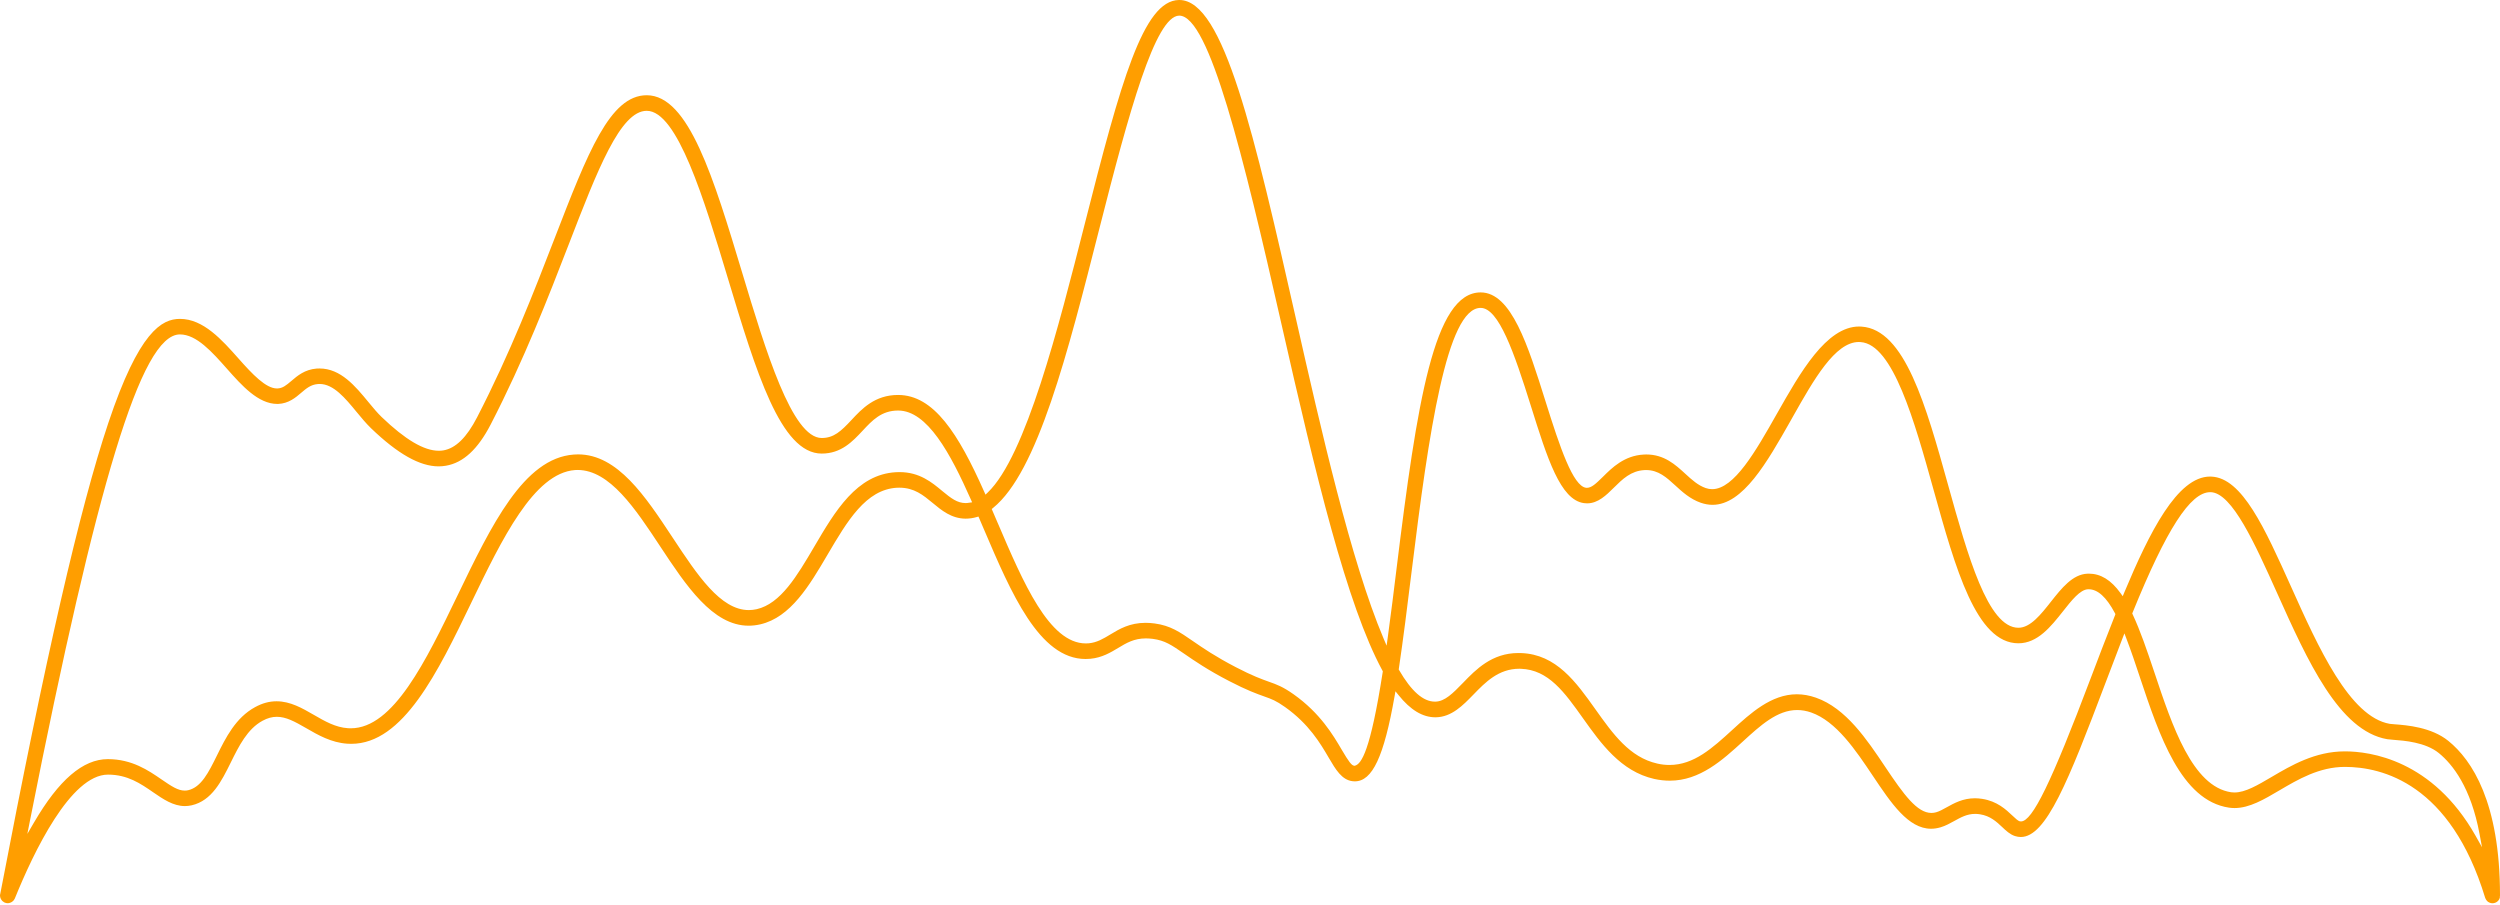 <svg width="1650" height="597" viewBox="0 0 1650 597" fill="none" xmlns="http://www.w3.org/2000/svg">
<path d="M1649.91 591.819C1649.94 591.642 1649.97 591.434 1649.97 591.257V591.197L1650 590.99C1650 529.554 1631.49 501.62 1615.92 489.001C1604.66 479.878 1588.39 478.634 1580.58 478.041L1579.88 477.982C1578.77 477.893 1577.93 477.834 1577.29 477.745C1550.75 473.183 1530.17 427.447 1512.04 387.072C1494.75 348.622 1479.85 315.386 1459.5 314.557C1459.24 314.557 1458.97 314.527 1458.68 314.527C1437.02 314.527 1418.65 351.318 1402 391.1L1401.01 393.5L1399.5 391.396C1393.26 382.776 1386.43 378.6 1378.59 378.6C1378.33 378.6 1378.04 378.6 1377.75 378.629C1367.92 379.014 1360.66 388.227 1353.63 397.114C1346.96 405.585 1340.05 414.324 1332.15 414.324C1311.97 414.324 1298.7 366.603 1285.85 320.481C1271.09 267.458 1257.16 217.396 1228.56 215.56C1228.03 215.53 1227.54 215.501 1227.04 215.501C1205.35 215.501 1188.12 245.952 1172.9 272.819L1172.64 273.264C1158.85 297.643 1144.56 322.851 1130.01 322.851C1128.58 322.851 1127.15 322.614 1125.75 322.11C1120.68 320.333 1116.63 316.66 1112.37 312.75C1105.78 306.707 1098.44 299.953 1086.54 299.953C1085.99 299.953 1085.4 299.983 1084.82 300.012C1072.02 300.694 1063.89 308.751 1057.97 314.646C1053.24 319.296 1050.42 321.962 1047.35 321.962C1047.15 321.962 1046.95 321.933 1046.77 321.933C1038.2 320.777 1029.6 295.451 1020.07 264.969C1008.46 227.942 997.499 192.988 977.207 192.988C946.477 192.988 935.281 265.266 921.694 375.519C920.091 388.642 918.079 404.993 915.892 420.9L915.164 426.143L913.093 421.256C891.577 370.424 871.605 282.21 855.54 211.324C827.755 88.629 807.667 0 778.366 0H778.103C754.516 0.385 739.822 53.705 715.915 147.873C698.596 216.093 677.021 301.02 651.918 325.043L650.431 326.465L649.586 324.569C632.53 286.238 616.319 260.674 592.732 260.674C577.397 260.674 568.825 269.827 561.973 277.203C555.063 284.609 550.311 289.082 542.322 289.082C522.73 289.082 505.324 231.319 489.959 180.369C470.95 117.303 454.535 62.858 426.837 62.858C402.58 62.858 388.031 100.478 365.99 157.441C352.957 191.151 336.747 233.126 314.88 275.426C307.999 288.756 300.71 295.895 292.605 297.258C291.614 297.435 290.593 297.495 289.573 297.495C279.835 297.495 267.502 290.207 251.875 275.219C248.988 272.434 246.248 269.117 243.361 265.621L243.07 265.266C234.556 254.928 224.877 243.197 210.911 243.197C210.27 243.197 209.628 243.227 208.958 243.256C201.115 243.879 196.275 248.026 192.368 251.373C188.753 254.454 186.537 256.231 183.126 256.379C183.009 256.379 182.864 256.379 182.747 256.379C175.516 256.379 166.653 247.078 157.469 236.68C146.565 224.387 134.232 210.465 118.809 210.465C106.797 210.465 91.752 218.641 71.489 279.158C52.626 335.5 29.943 434.289 0.146 590.072C0.029 590.398 0 590.723 0 591.079C0.029 591.494 0.058 591.79 0.117 592.056C0.146 592.175 0.175 592.293 0.233 592.412L0.292 592.619L0.379 592.856C0.408 592.915 0.408 592.945 0.437 593.004C0.466 593.064 0.496 593.152 0.554 593.212L0.671 593.419L0.787 593.626C0.816 593.715 0.875 593.774 0.904 593.863L1.137 594.13L1.225 594.248C1.312 594.367 1.429 594.515 1.516 594.634L1.574 594.663L1.72 594.782C1.953 595.019 2.245 595.226 2.566 595.404C2.799 595.552 3.003 595.67 3.178 595.73L3.265 595.759C3.819 595.967 4.373 596.085 4.956 596.115H5.161C5.51 596.115 5.948 596.055 6.414 595.907C6.531 595.878 6.647 595.818 6.764 595.789C7.114 595.67 7.435 595.522 7.726 595.344L7.755 595.315L7.93 595.226C8.251 595.019 8.543 594.752 8.863 594.397C8.951 594.308 9.038 594.189 9.126 594.1C9.446 593.686 9.65 593.33 9.796 592.975L9.855 592.827C22.246 562.286 46.62 511.247 71.285 511.247C84.172 511.247 92.802 517.172 101.111 522.918C107.613 527.391 114.319 532.012 122.016 532.012C123.503 532.012 124.99 531.835 126.477 531.509C139.83 528.458 146.186 515.631 152.338 503.19C157.702 492.349 163.242 481.122 173.33 475.671C176.537 473.924 179.598 473.094 182.718 473.094C188.695 473.094 194.322 476.086 202.252 480.677C209.92 485.121 218.608 490.127 229.192 490.838C230.066 490.897 230.941 490.927 231.816 490.927C266.103 490.927 288.932 443.65 310.973 397.943L311.061 397.736C331.353 355.702 352.345 312.217 379.547 310.232C380.101 310.202 380.626 310.173 381.18 310.173C402.434 310.173 419.373 335.825 435.73 360.619C452.727 386.361 470.308 412.961 494.099 412.961C496.606 412.961 499.201 412.665 501.767 412.073C521.855 407.452 534.246 386.39 546.2 366.04C559.203 343.912 571.478 323.029 592.033 321.903C592.557 321.873 593.082 321.873 593.578 321.873C603.403 321.873 609.322 326.791 615.59 331.975C621.392 336.803 627.952 342.253 637.282 342.313C639.789 342.313 642.209 341.957 644.542 341.276L645.766 340.92L646.291 342.105C647.282 344.445 648.303 346.786 649.294 349.126L649.411 349.392C667.371 391.456 685.943 434.941 716.469 434.941C717.518 434.941 718.597 434.882 719.676 434.793C727.373 434.052 733 430.646 737.985 427.654C743.379 424.395 748.423 421.344 756.295 421.344C757.753 421.344 759.269 421.463 760.843 421.641C768.919 422.737 773.147 425.669 781.631 431.505C788.162 436.007 797.054 442.169 811.282 449.515C823.09 455.647 829.563 457.928 834.286 459.616C839.359 461.423 842.129 462.401 848.106 466.637C863.908 477.834 871.459 490.66 876.941 500.05C881.576 507.959 885.6 514.772 892.714 515.602C893.18 515.661 893.676 515.691 894.142 515.691C905.775 515.691 913.414 499.369 920.441 459.409L920.995 456.239L923.006 458.727C930.937 468.621 938.925 473.42 947.38 473.42H947.614C958.08 473.242 965.457 465.629 972.6 458.283C980.297 450.344 989.015 441.369 1002.78 441.369C1003.1 441.369 1003.42 441.369 1003.74 441.399C1022.02 442.021 1032.6 456.921 1044.85 474.161C1056.54 490.571 1069.72 509.115 1091.76 514.091C1095.23 514.861 1098.7 515.246 1102.05 515.246C1121.96 515.246 1136.95 501.561 1150.19 489.475C1161.91 478.752 1172.99 468.621 1186.11 468.621C1189.14 468.621 1192.23 469.154 1195.32 470.221C1212 476.056 1224.77 495.163 1236.05 512.018C1248.09 529.998 1259.43 546.972 1274.51 546.972C1276.55 546.972 1278.65 546.646 1280.77 546.024C1284.01 545.076 1286.93 543.447 1289.72 541.906C1294.16 539.448 1298.24 537.167 1303.6 537.167C1304.65 537.167 1305.7 537.256 1306.81 537.433C1313.63 538.5 1317.71 542.38 1321.36 545.787C1323.95 548.245 1326.58 550.734 1329.9 551.8C1331.18 552.215 1332.5 552.422 1333.72 552.422C1350.4 552.422 1365 515.839 1389.44 451.203C1392.85 442.139 1396.75 431.89 1400.75 421.552L1402.12 418.027L1403.46 421.552C1406.52 429.55 1409.5 438.436 1412.35 447.027L1412.41 447.234C1425.12 485.269 1439.5 528.339 1471.13 533.049C1472.33 533.227 1473.58 533.316 1474.8 533.316C1484.63 533.316 1494.22 527.658 1504.37 521.674C1516.76 514.387 1530.7 506.152 1547.66 506.152C1572.39 506.152 1617.32 517.379 1640.2 592.53L1640.32 592.797C1640.38 592.915 1640.41 593.034 1640.47 593.152C1640.55 593.33 1640.64 593.508 1640.76 593.686V593.715L1640.85 593.834C1641.11 594.219 1641.28 594.456 1641.46 594.634C1641.69 594.871 1641.92 595.048 1642.13 595.226L1642.27 595.315L1642.39 595.374C1642.54 595.463 1642.71 595.581 1642.89 595.641C1643 595.7 1643.12 595.73 1643.24 595.789C1643.41 595.848 1643.59 595.907 1643.79 595.967C1643.96 596.026 1644.02 596.026 1644.11 596.055C1644.46 596.115 1644.75 596.144 1645.04 596.144C1645.45 596.144 1645.89 596.085 1646.38 595.937L1646.53 595.907H1646.59C1646.62 595.878 1646.68 595.878 1646.73 595.848C1646.91 595.789 1647.11 595.7 1647.29 595.611C1647.41 595.552 1647.55 595.463 1647.67 595.404C1647.81 595.315 1647.96 595.196 1648.11 595.107C1648.22 595.019 1648.34 594.9 1648.45 594.811C1648.57 594.693 1648.69 594.574 1648.8 594.456C1648.92 594.337 1649.01 594.219 1649.13 594.071C1649.21 593.952 1649.3 593.804 1649.39 593.656C1649.48 593.508 1649.56 593.36 1649.62 593.212C1649.68 593.064 1649.74 592.915 1649.8 592.767C1649.85 592.59 1649.91 592.442 1649.94 592.264C1649.85 592.116 1649.88 591.968 1649.91 591.819ZM639.673 331.797C638.915 331.915 638.128 332.034 637.311 332.034C631.83 332.004 627.836 328.983 621.859 324.036L621.684 323.888C615.095 318.408 606.902 311.595 593.753 311.595C592.966 311.595 592.178 311.624 591.362 311.654C565.443 313.076 551.186 337.336 537.424 360.767C526.054 380.11 515.295 398.387 499.435 402.06C497.714 402.446 495.965 402.653 494.216 402.653C475.527 402.653 460.279 379.548 444.097 355.05L443.981 354.902L443.718 354.487C425.992 327.65 407.653 299.894 381.559 299.894C380.597 299.894 379.634 299.924 378.672 300.012C345.668 302.441 324.385 346.519 301.847 393.233C281.089 436.244 259.63 480.677 231.495 480.677C230.883 480.677 230.3 480.648 229.687 480.618C221.436 480.085 214.468 476.056 207.092 471.791C199.482 467.407 191.639 462.845 182.514 462.845C177.761 462.845 173.155 464.089 168.432 466.666C155.516 473.657 148.956 486.928 143.183 498.628C137.643 509.855 132.833 519.571 124.144 521.556C123.386 521.734 122.657 521.793 121.899 521.793C117.526 521.793 113.269 519.008 106.68 514.476C97.992 508.493 87.146 501.028 71.169 501.028C54.783 501.028 38.835 514.713 22.421 542.884L18.047 550.378L19.738 541.817C42.013 429.135 60.469 349.333 76.183 297.88C92.248 245.241 105.805 220.714 118.751 220.714C129.713 220.714 139.976 232.296 149.918 243.523C159.51 254.335 170.356 266.599 183.039 266.599H183.563C190.532 266.302 195.138 262.392 198.812 259.223C202.194 256.349 205.109 253.861 209.745 253.476C210.124 253.446 210.532 253.417 210.94 253.417C220.124 253.417 227.851 262.777 235.314 271.842C238.434 275.633 241.67 279.544 244.936 282.683C262.517 299.598 277.094 307.803 289.485 307.803C291.089 307.803 292.693 307.655 294.267 307.388C305.696 305.463 315.346 296.576 323.831 280.195C345.901 237.48 362.229 195.269 375.349 161.351L375.407 161.203C394.416 112.001 409.431 73.137 426.837 73.137C447.071 73.137 464.739 131.729 480.309 183.39C499.085 245.626 515.266 299.361 542.322 299.361C555.238 299.361 562.702 291.363 569.32 284.283C575.706 277.44 581.741 270.953 592.761 270.953C612.033 270.953 627.252 299.213 640.81 329.753L641.597 331.53L639.673 331.797ZM912.598 443.531C904.405 496.081 898.487 504.168 894.288 505.353L894.026 505.412L893.734 505.382C892.043 505.175 890.294 502.894 885.512 494.778C879.885 485.18 871.343 470.665 853.762 458.224C846.677 453.218 842.654 451.766 837.522 449.959C832.741 448.241 826.851 446.168 815.743 440.391C802.098 433.312 793.847 427.624 787.2 423.033C778.657 417.138 772.476 412.872 762.039 411.48C759.998 411.214 758.015 411.066 756.091 411.066C745.537 411.066 738.772 415.153 732.796 418.767C728.072 421.611 724.049 424.04 718.626 424.573C717.955 424.632 717.256 424.662 716.614 424.662C692.473 424.662 675.272 384.376 658.624 345.453L658.449 345.068C657.283 342.372 656.146 339.676 654.979 336.981L654.542 335.944L655.417 335.233C684.776 311.565 704.66 233.303 725.682 150.48C745.128 73.937 762.476 10.546 778.278 10.309C798.046 10.309 820.496 102.404 845.715 213.664C868.311 313.372 888.924 399.394 912.423 442.613L912.656 443.057L912.598 443.531ZM1395.97 405.941C1390.28 420.189 1384.39 435.652 1379.9 447.53C1353.84 516.52 1341.36 542.143 1333.84 542.143C1333.52 542.143 1333.2 542.084 1332.9 542.025C1331.8 541.669 1330.31 540.307 1328.15 538.263C1323.92 534.264 1318.12 528.784 1308.21 527.243C1306.61 527.006 1305 526.858 1303.46 526.858C1295.53 526.858 1289.81 530.057 1284.77 532.842C1282.23 534.264 1280.05 535.478 1277.86 536.1C1276.84 536.397 1275.79 536.545 1274.74 536.545C1265.29 536.545 1256.55 524.518 1244.27 506.182C1232.11 487.994 1218.32 467.377 1198.47 460.446C1194.24 458.964 1190.01 458.224 1185.9 458.224C1169.02 458.224 1155.35 470.724 1143.31 481.744C1130.3 493.652 1118 504.879 1101.85 504.879C1099.22 504.879 1096.51 504.582 1093.83 503.96C1075.52 499.843 1064.56 484.41 1052.92 468.058C1040.24 450.226 1027.15 431.831 1003.94 431.031C1003.3 431.001 1002.69 431.001 1002.11 431.001C984.641 431.001 974.087 441.873 965.632 450.641L965.282 450.996C958.984 457.454 953.62 462.993 947.293 463.082H947.06C939.304 463.082 931.549 456.269 923.415 442.287L923.152 441.843L923.24 441.31C926.039 422.529 928.867 400.046 931.724 376.734C942.978 285.29 954.961 203.207 977.207 203.207C989.131 203.207 999.306 232.563 1010.41 268.021C1021.26 302.619 1029.83 329.931 1045.4 332.063C1046.13 332.152 1046.83 332.212 1047.53 332.212C1054.7 332.212 1060.18 326.791 1064.99 322.022C1070.88 316.186 1076.39 310.736 1085.37 310.262C1085.72 310.262 1086.07 310.232 1086.39 310.232C1094.59 310.232 1099.92 315.12 1105.58 320.303C1110.21 324.569 1115.46 329.368 1122.52 331.826C1125.11 332.715 1127.74 333.189 1130.27 333.189C1150.36 333.189 1166.28 305.078 1181.67 277.914L1183.42 274.804C1197.04 250.662 1211.15 225.72 1226.81 225.72C1227.19 225.72 1227.57 225.75 1227.97 225.779C1249.4 227.142 1263.6 278.211 1276.14 323.236C1290.66 375.401 1304.36 424.573 1332.15 424.573C1344.89 424.573 1353.69 413.406 1361.48 403.571C1367.34 396.136 1372.88 389.116 1378.12 388.908H1378.45C1384.51 388.908 1390.19 394.062 1395.85 404.667L1396.17 405.289L1395.97 405.941ZM1633.88 551.622C1605.48 501.324 1564.08 495.903 1547.61 495.903C1527.9 495.903 1512.07 505.264 1499.32 512.758C1489.97 518.268 1481.89 523.037 1474.72 523.037C1473.96 523.037 1473.23 522.978 1472.53 522.889C1447.02 519.068 1433.69 479.167 1421.95 443.946C1416.84 428.661 1412.53 416.131 1407.57 405.526L1407.28 404.934L1407.51 404.312C1429.85 349.333 1445.62 324.836 1458.71 324.836C1458.86 324.836 1459 324.836 1459.15 324.836C1473.23 325.399 1488.27 358.931 1502.85 391.337C1522.97 436.126 1543.79 482.425 1575.59 487.876C1576.44 488.024 1577.9 488.142 1579.79 488.29C1586.62 488.794 1600.79 489.86 1609.59 496.999C1618.75 504.434 1630.84 519.749 1636.53 550.586L1638.13 559.176L1633.88 551.622Z" fill="#FF9E00"/>
</svg>
